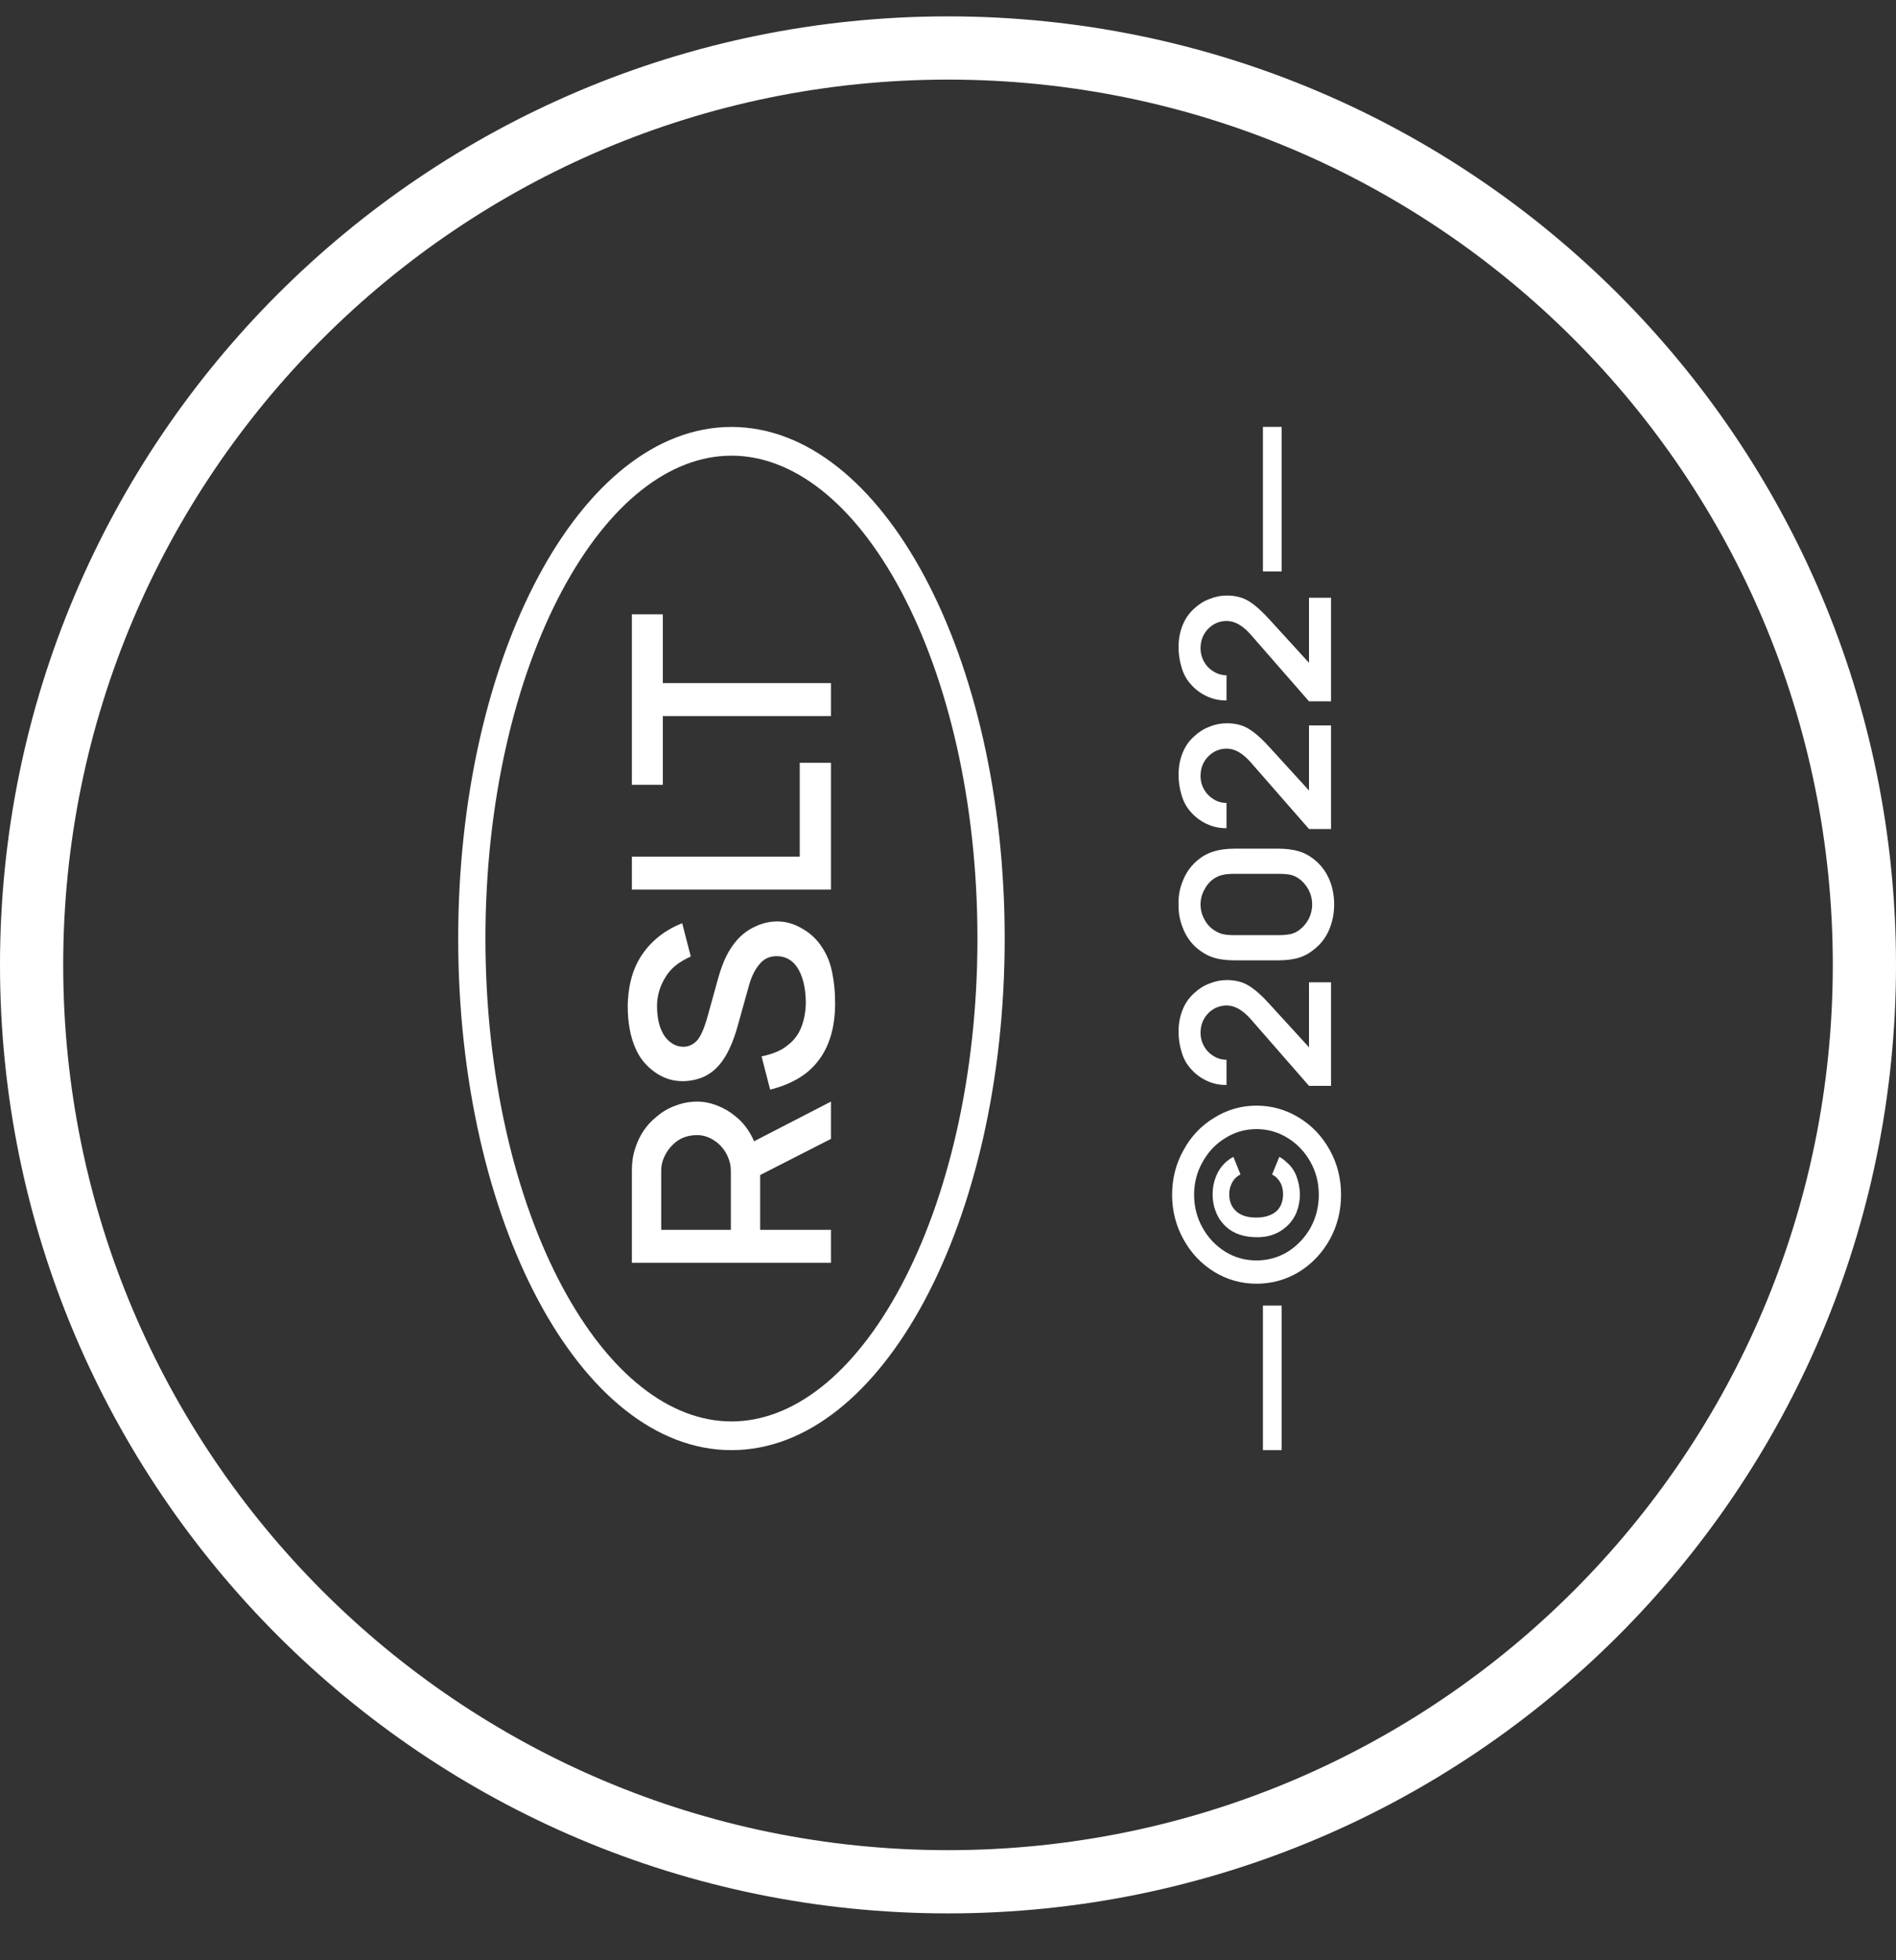 <?xml version="1.0" encoding="UTF-8"?> <svg xmlns="http://www.w3.org/2000/svg" width="30" height="31" viewBox="0 0 30 31" fill="none"><rect x="0" y="0" width="30" height="31" fill="#333333" stroke="none"/><path d="M0.5 15.259C0.5 7.251 6.992 0.759 15 0.759C23.008 0.759 29.5 7.251 29.5 15.259C29.5 23.267 23.008 29.759 15 29.759C6.992 29.759 0.5 23.267 0.5 15.259Z" stroke="white"></path><path d="M19.983 20.647L20.279 20.647L20.279 22.933L19.983 22.933L19.983 20.647Z" fill="white"></path><path d="M21.219 18.895C21.219 18.638 21.16 18.403 21.041 18.188C20.921 17.971 20.759 17.8 20.555 17.676C20.349 17.549 20.124 17.485 19.881 17.485C19.64 17.485 19.417 17.549 19.213 17.676C19.007 17.8 18.845 17.971 18.727 18.188C18.606 18.403 18.546 18.638 18.546 18.895C18.546 19.149 18.606 19.384 18.727 19.601C18.845 19.816 19.007 19.987 19.213 20.114C19.417 20.238 19.64 20.301 19.881 20.301C20.124 20.301 20.349 20.238 20.555 20.114C20.759 19.987 20.921 19.816 21.041 19.601C21.16 19.384 21.219 19.149 21.219 18.895ZM20.867 18.895C20.867 19.084 20.823 19.258 20.735 19.418C20.646 19.575 20.526 19.7 20.377 19.795C20.226 19.887 20.06 19.933 19.881 19.933C19.701 19.933 19.537 19.887 19.387 19.795C19.236 19.7 19.117 19.575 19.029 19.418C18.939 19.258 18.894 19.084 18.894 18.895C18.894 18.705 18.939 18.532 19.029 18.375C19.117 18.216 19.236 18.09 19.387 17.998C19.537 17.903 19.701 17.856 19.881 17.856C20.06 17.856 20.226 17.903 20.377 17.998C20.526 18.09 20.646 18.216 20.735 18.375C20.823 18.532 20.867 18.705 20.867 18.895ZM19.628 18.573C19.606 18.584 19.588 18.596 19.575 18.607C19.535 18.637 19.505 18.678 19.483 18.728C19.461 18.777 19.45 18.83 19.45 18.888C19.45 19.008 19.492 19.101 19.575 19.168C19.647 19.226 19.748 19.255 19.877 19.255C20.002 19.255 20.103 19.226 20.18 19.168C20.219 19.138 20.25 19.098 20.272 19.047C20.292 18.996 20.302 18.943 20.302 18.888C20.302 18.83 20.292 18.777 20.272 18.728C20.25 18.68 20.219 18.64 20.18 18.607C20.162 18.593 20.145 18.583 20.127 18.576L20.242 18.296C20.28 18.314 20.315 18.339 20.348 18.372C20.42 18.429 20.475 18.504 20.512 18.597C20.547 18.687 20.566 18.784 20.568 18.888C20.568 18.989 20.549 19.086 20.512 19.179C20.473 19.269 20.418 19.344 20.348 19.404C20.225 19.512 20.073 19.566 19.894 19.566C19.688 19.566 19.524 19.512 19.404 19.404C19.332 19.339 19.278 19.263 19.243 19.175C19.206 19.087 19.187 18.992 19.187 18.888C19.187 18.786 19.206 18.69 19.243 18.6C19.28 18.508 19.334 18.432 19.404 18.372C19.448 18.335 19.485 18.309 19.516 18.296L19.628 18.573Z" fill="white"></path><path d="M19.407 17.158C19.3 17.16 19.196 17.139 19.095 17.092C18.992 17.044 18.904 16.977 18.832 16.891C18.768 16.817 18.722 16.73 18.694 16.628C18.663 16.527 18.648 16.422 18.648 16.313C18.648 16.191 18.669 16.078 18.71 15.974C18.752 15.867 18.813 15.779 18.894 15.707C18.964 15.64 19.044 15.589 19.134 15.555C19.224 15.518 19.317 15.499 19.414 15.499C19.554 15.499 19.674 15.532 19.772 15.596C19.871 15.659 19.985 15.762 20.114 15.908L20.712 16.562L20.712 15.534L21.061 15.534L21.061 17.172L20.712 17.172L19.792 16.119C19.665 15.974 19.538 15.901 19.41 15.901C19.305 15.901 19.213 15.937 19.134 16.008C19.042 16.094 18.996 16.202 18.996 16.334C18.996 16.389 19.006 16.442 19.026 16.493C19.046 16.542 19.073 16.585 19.108 16.625C19.148 16.666 19.194 16.7 19.246 16.725C19.297 16.748 19.35 16.76 19.407 16.76L19.407 17.158Z" fill="white"></path><path d="M21.11 14.304C21.11 14.168 21.087 14.042 21.041 13.927C20.995 13.811 20.927 13.712 20.837 13.629C20.75 13.55 20.659 13.496 20.564 13.466C20.468 13.436 20.355 13.421 20.226 13.421L19.532 13.421C19.401 13.421 19.287 13.437 19.19 13.47C19.094 13.499 19.003 13.554 18.917 13.632C18.827 13.715 18.759 13.817 18.713 13.937C18.665 14.055 18.643 14.177 18.648 14.304C18.645 14.436 18.669 14.56 18.717 14.678C18.763 14.796 18.83 14.895 18.917 14.976C19.009 15.057 19.102 15.112 19.197 15.142C19.289 15.172 19.401 15.187 19.532 15.187L20.226 15.187C20.357 15.187 20.47 15.172 20.564 15.142C20.657 15.112 20.748 15.057 20.837 14.976C20.927 14.895 20.995 14.796 21.041 14.678C21.087 14.56 21.11 14.436 21.11 14.304ZM18.996 14.304C18.996 14.219 19.017 14.139 19.059 14.065C19.098 13.989 19.153 13.929 19.223 13.885C19.271 13.857 19.317 13.84 19.361 13.833C19.403 13.824 19.46 13.819 19.532 13.819L20.226 13.819C20.303 13.819 20.365 13.824 20.413 13.833C20.459 13.842 20.504 13.862 20.548 13.892C20.614 13.938 20.666 13.998 20.706 14.072C20.743 14.144 20.762 14.221 20.762 14.304C20.762 14.385 20.743 14.462 20.706 14.536C20.666 14.608 20.615 14.666 20.551 14.713C20.505 14.745 20.457 14.766 20.407 14.775C20.354 14.784 20.294 14.789 20.226 14.789L19.532 14.789C19.464 14.789 19.406 14.784 19.358 14.775C19.308 14.764 19.261 14.744 19.22 14.716C19.152 14.675 19.098 14.617 19.059 14.543C19.017 14.469 18.996 14.389 18.996 14.304Z" fill="white"></path><path d="M19.407 13.097C19.3 13.099 19.196 13.077 19.095 13.031C18.992 12.982 18.904 12.915 18.832 12.83C18.768 12.756 18.722 12.668 18.694 12.567C18.663 12.465 18.648 12.36 18.648 12.252C18.648 12.129 18.669 12.016 18.71 11.912C18.752 11.806 18.813 11.717 18.894 11.646C18.964 11.579 19.044 11.528 19.134 11.493C19.224 11.456 19.317 11.438 19.414 11.438C19.554 11.438 19.674 11.47 19.772 11.535C19.871 11.597 19.985 11.701 20.114 11.846L20.712 12.501L20.712 11.472L21.061 11.472L21.061 13.11L20.712 13.11L19.792 12.058C19.665 11.912 19.538 11.839 19.41 11.839C19.305 11.839 19.213 11.875 19.134 11.947C19.042 12.032 18.996 12.141 18.996 12.272C18.996 12.328 19.006 12.381 19.026 12.432C19.046 12.48 19.073 12.524 19.108 12.563C19.148 12.605 19.194 12.638 19.246 12.664C19.297 12.687 19.35 12.698 19.407 12.698L19.407 13.097Z" fill="white"></path><path d="M19.407 11.077C19.3 11.079 19.196 11.057 19.095 11.011C18.992 10.963 18.904 10.896 18.832 10.81C18.768 10.737 18.722 10.649 18.694 10.547C18.663 10.446 18.648 10.341 18.648 10.232C18.648 10.11 18.669 9.997 18.71 9.893C18.752 9.787 18.813 9.698 18.894 9.626C18.964 9.559 19.044 9.508 19.134 9.474C19.224 9.437 19.317 9.418 19.414 9.418C19.554 9.418 19.674 9.451 19.772 9.515C19.871 9.578 19.985 9.682 20.114 9.827L20.712 10.482L20.712 9.453L21.061 9.453L21.061 11.091L20.712 11.091L19.792 10.038C19.665 9.893 19.538 9.82 19.41 9.82C19.305 9.82 19.213 9.856 19.134 9.927C19.042 10.013 18.996 10.121 18.996 10.253C18.996 10.308 19.006 10.361 19.026 10.412C19.046 10.461 19.073 10.505 19.108 10.544C19.148 10.585 19.194 10.619 19.246 10.644C19.297 10.667 19.35 10.679 19.407 10.679L19.407 11.077Z" fill="white"></path><path d="M19.983 6.751L20.279 6.751L20.279 9.037L19.983 9.037L19.983 6.751Z" fill="white"></path><path d="M11.634 17.651C11.76 17.75 11.859 17.882 11.932 18.048L13.148 17.421L13.148 18.011L12.028 18.582L12.028 19.449L13.148 19.449L13.148 19.97L9.998 19.97L9.998 18.504C9.998 18.381 10.015 18.267 10.05 18.163C10.115 17.957 10.226 17.791 10.383 17.665C10.473 17.585 10.575 17.525 10.689 17.485C10.8 17.442 10.914 17.421 11.031 17.421C11.136 17.421 11.242 17.442 11.35 17.485C11.455 17.525 11.55 17.581 11.634 17.651ZM11.564 19.449L11.564 18.509C11.564 18.432 11.545 18.354 11.508 18.274C11.47 18.194 11.418 18.128 11.354 18.075C11.252 17.992 11.144 17.951 11.031 17.951C10.873 17.951 10.745 18.002 10.646 18.103C10.593 18.152 10.549 18.214 10.514 18.287C10.479 18.361 10.462 18.435 10.462 18.509L10.462 19.449L11.564 19.449Z" fill="white"></path><path d="M10.93 15.126C10.831 15.172 10.749 15.221 10.685 15.273C10.621 15.325 10.565 15.391 10.519 15.471C10.437 15.609 10.396 15.755 10.396 15.909C10.396 16.087 10.428 16.233 10.492 16.347C10.527 16.411 10.574 16.462 10.632 16.499C10.688 16.536 10.748 16.554 10.812 16.554C10.888 16.554 10.956 16.525 11.018 16.467C11.082 16.405 11.143 16.268 11.201 16.056L11.363 15.471C11.401 15.336 11.443 15.221 11.49 15.126C11.537 15.03 11.594 14.944 11.661 14.867C11.745 14.772 11.843 14.7 11.954 14.651C12.062 14.599 12.177 14.572 12.3 14.572C12.437 14.572 12.569 14.611 12.698 14.688C12.826 14.761 12.93 14.86 13.008 14.983C13.084 15.096 13.137 15.227 13.166 15.374C13.198 15.519 13.214 15.683 13.214 15.867C13.214 16.344 13.071 16.703 12.785 16.946C12.631 17.075 12.431 17.17 12.186 17.232L12.05 16.706C12.231 16.669 12.37 16.61 12.466 16.527C12.562 16.456 12.633 16.361 12.68 16.241C12.727 16.118 12.75 15.987 12.75 15.849C12.75 15.748 12.739 15.645 12.715 15.54C12.689 15.436 12.652 15.351 12.606 15.287C12.527 15.176 12.421 15.121 12.286 15.121C12.178 15.121 12.089 15.162 12.02 15.245C11.947 15.328 11.89 15.444 11.849 15.591L11.678 16.204C11.602 16.484 11.506 16.692 11.389 16.831C11.316 16.92 11.227 16.988 11.123 17.034C11.018 17.077 10.909 17.098 10.799 17.098C10.641 17.098 10.495 17.05 10.361 16.955C10.224 16.857 10.123 16.734 10.059 16.587C9.975 16.402 9.932 16.175 9.932 15.904C9.938 15.631 9.991 15.4 10.09 15.213C10.163 15.075 10.259 14.954 10.379 14.849C10.498 14.745 10.637 14.662 10.794 14.6L10.93 15.126Z" fill="white"></path><path d="M9.998 14.068L13.148 14.068L13.148 12.063L12.654 12.063L12.654 13.547L9.998 13.547L9.998 14.068Z" fill="white"></path><path d="M10.488 9.715L10.488 10.803L13.148 10.803L13.148 11.324L10.488 11.324L10.488 12.411L9.998 12.411L9.998 9.715L10.488 9.715Z" fill="white"></path><path fill-rule="evenodd" clip-rule="evenodd" d="M14.255 9.344C13.508 7.946 12.543 7.206 11.574 7.206C10.605 7.206 9.64 7.946 8.892 9.344C8.153 10.729 7.681 12.672 7.681 14.842C7.681 17.013 8.153 18.956 8.892 20.34C9.64 21.739 10.605 22.479 11.574 22.479C12.543 22.479 13.508 21.739 14.255 20.34C14.995 18.956 15.466 17.013 15.466 14.842C15.466 12.672 14.995 10.729 14.255 9.344ZM15.897 14.842C15.897 10.374 13.962 6.752 11.574 6.752C9.186 6.752 7.25 10.374 7.25 14.842C7.25 19.311 9.186 22.933 11.574 22.933C13.962 22.933 15.897 19.311 15.897 14.842Z" fill="white"></path></svg> 